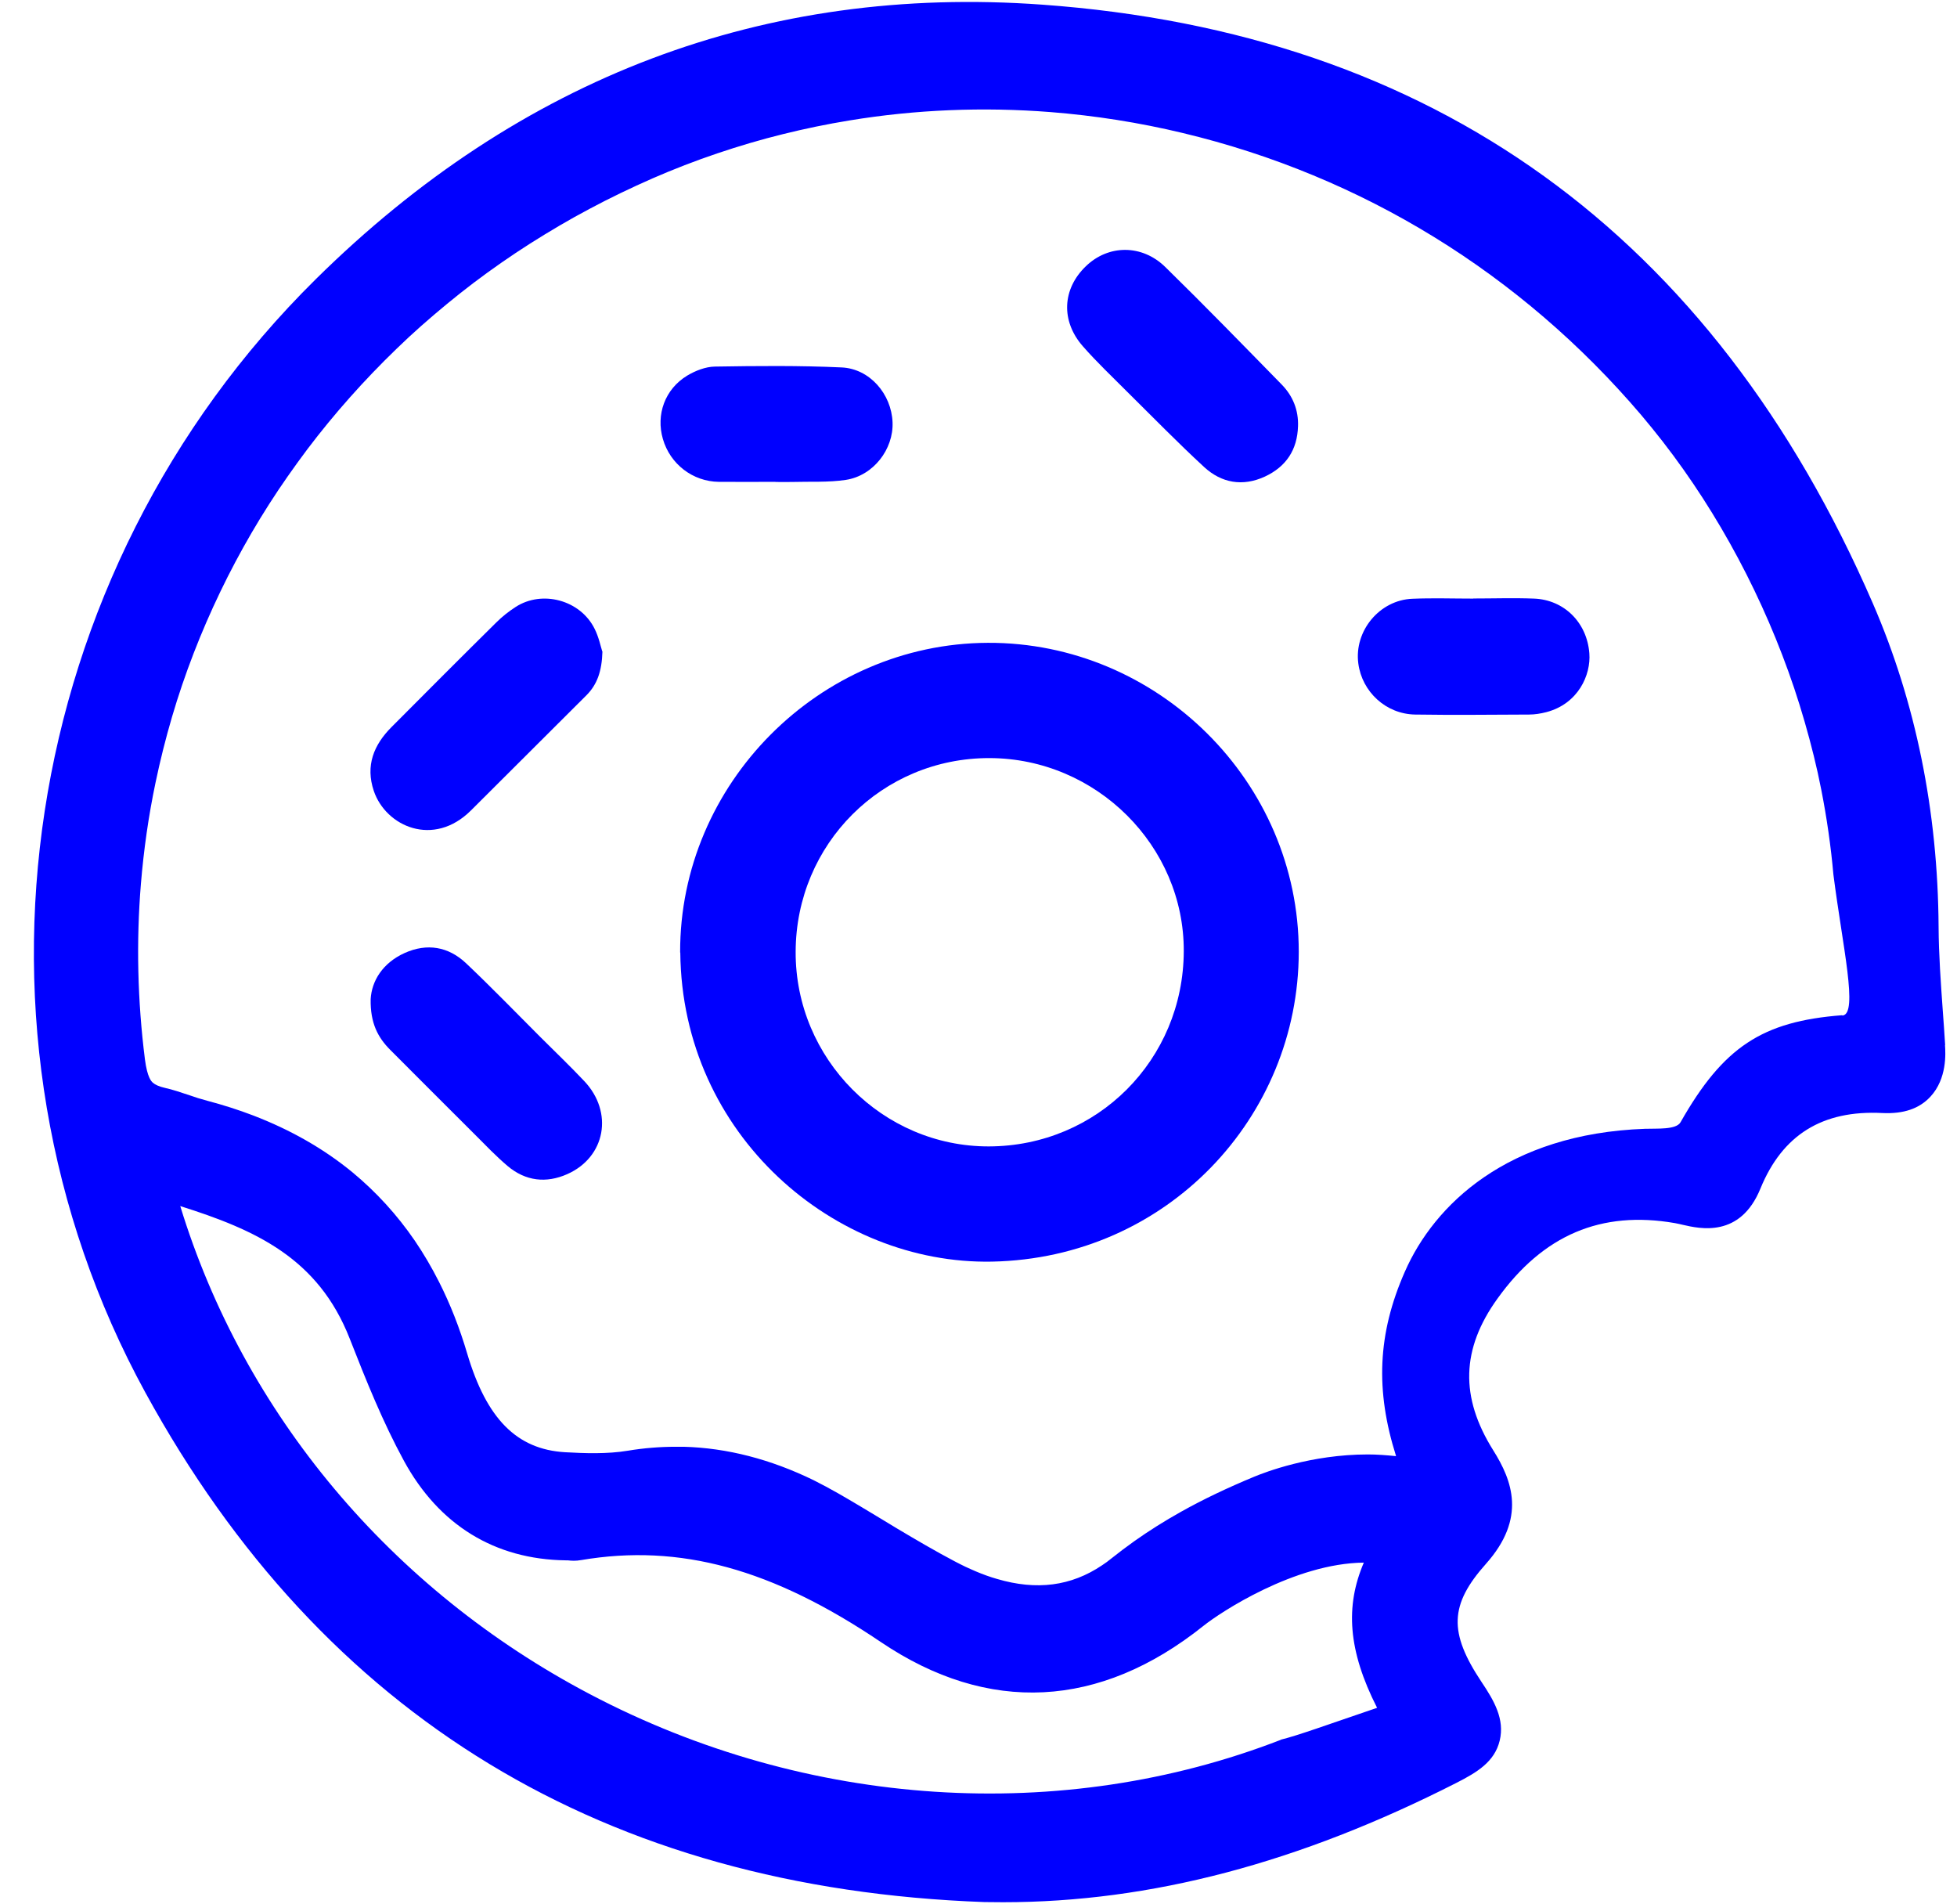 <?xml version="1.0" encoding="UTF-8"?> <svg xmlns="http://www.w3.org/2000/svg" width="37" height="36" viewBox="0 0 37 36" fill="none"><g clip-path="url(#clip0_5932_14623)"><path d="M12.859 18.005C12.849 14.822 15.486 12.166 18.675 12.152C21.885 12.139 24.557 14.777 24.555 17.995C24.552 21.112 22.073 23.784 18.755 23.85C15.784 23.908 12.894 21.46 12.862 18.008L12.859 18.005ZM18.71 14.331C16.679 14.326 15.049 15.953 15.043 17.992C15.035 20.015 16.687 21.677 18.697 21.672C20.746 21.666 22.373 20.036 22.381 17.982C22.389 15.99 20.727 14.336 18.71 14.331Z" fill="#0000FF"></path><path d="M11.39 12.316C11.379 12.69 11.29 12.938 11.092 13.139C10.364 13.867 9.636 14.592 8.905 15.32C8.196 16.027 7.294 15.623 7.067 14.951C6.906 14.473 7.067 14.08 7.404 13.743C8.061 13.083 8.718 12.424 9.38 11.77C9.491 11.659 9.617 11.559 9.749 11.474C10.25 11.15 10.968 11.342 11.239 11.881C11.321 12.041 11.358 12.226 11.387 12.316H11.39Z" fill="#0000FF"></path><path d="M7.008 18.889C7.027 18.543 7.235 18.203 7.652 18.015C8.074 17.826 8.477 17.894 8.81 18.208C9.287 18.659 9.746 19.134 10.21 19.598C10.49 19.878 10.775 20.149 11.046 20.437C11.603 21.025 11.45 21.874 10.725 22.196C10.326 22.373 9.939 22.328 9.601 22.046C9.379 21.858 9.179 21.648 8.973 21.442C8.44 20.912 7.91 20.379 7.38 19.849C7.145 19.614 7 19.342 7.008 18.891V18.889Z" fill="#0000FF"></path><path d="M24.541 8.056C24.528 8.505 24.315 8.824 23.911 9.011C23.492 9.203 23.093 9.13 22.766 8.829C22.268 8.37 21.793 7.882 21.31 7.405C21.028 7.122 20.735 6.845 20.474 6.547C20.052 6.067 20.084 5.461 20.53 5.033C20.954 4.622 21.593 4.614 22.036 5.052C22.78 5.78 23.505 6.526 24.233 7.27C24.444 7.486 24.552 7.753 24.541 8.061V8.056Z" fill="#0000FF"></path><path d="M27.854 11.314C28.237 11.314 28.622 11.301 29.004 11.316C29.569 11.338 30.004 11.765 30.049 12.35C30.081 12.757 29.84 13.305 29.234 13.463C29.128 13.49 29.017 13.508 28.909 13.508C28.192 13.511 27.474 13.519 26.757 13.508C26.206 13.5 25.752 13.081 25.681 12.543C25.599 11.928 26.082 11.343 26.704 11.319C27.087 11.303 27.472 11.316 27.854 11.316V11.314Z" fill="#0000FF"></path><path d="M14.659 9.109C14.303 9.109 13.947 9.111 13.591 9.109C13.098 9.103 12.67 8.774 12.533 8.299C12.399 7.84 12.57 7.357 12.992 7.101C13.145 7.009 13.338 6.933 13.514 6.93C14.314 6.917 15.116 6.909 15.912 6.946C16.445 6.97 16.854 7.45 16.875 7.982C16.896 8.491 16.513 8.993 15.991 9.072C15.659 9.122 15.316 9.101 14.976 9.111C14.873 9.114 14.767 9.111 14.664 9.111L14.659 9.109Z" fill="#0000FF"></path><path d="M36.776 19.757C36.763 19.54 36.747 19.322 36.731 19.105C36.694 18.586 36.655 18.047 36.652 17.525C36.639 15.333 36.219 13.276 35.41 11.409C32.379 4.429 27.096 0.621 19.705 0.088C14.459 -0.292 9.838 1.457 5.969 5.279C0.335 10.844 -0.987 19.501 2.751 26.33C6.106 32.459 11.439 35.698 18.611 35.957C18.73 35.957 18.846 35.96 18.964 35.96C21.752 35.96 24.561 35.218 27.539 33.702C27.927 33.504 28.257 33.306 28.354 32.905C28.452 32.502 28.249 32.151 28.011 31.797C27.386 30.858 27.405 30.336 28.096 29.561C28.861 28.701 28.594 27.991 28.23 27.414C27.602 26.411 27.626 25.501 28.312 24.549C29.177 23.344 30.274 22.88 31.667 23.122C31.715 23.13 31.765 23.143 31.815 23.154C32.139 23.228 32.901 23.407 33.284 22.468C33.701 21.45 34.458 20.983 35.589 21.041C35.99 21.06 36.288 20.959 36.499 20.73C36.813 20.39 36.784 19.912 36.773 19.757H36.776ZM24.218 32.889C20.083 34.493 15.269 34.192 11.157 32.029C7.388 30.049 4.608 26.72 3.408 22.8C4.827 23.249 6.014 23.779 6.612 25.306C6.924 26.103 7.237 26.881 7.636 27.614C8.298 28.83 9.355 29.479 10.695 29.497H10.735C10.798 29.505 10.885 29.511 10.988 29.492C12.853 29.176 14.602 29.656 16.656 31.043C18.685 32.412 20.792 32.304 22.755 30.734C23.071 30.481 24.474 29.553 25.785 29.54C25.434 30.36 25.482 31.196 26.036 32.285C25.081 32.61 24.532 32.81 24.216 32.887L24.218 32.889ZM34.827 19.192C33.318 19.308 32.582 19.791 31.773 21.215C31.691 21.36 31.332 21.331 31.102 21.339C28.497 21.432 27.114 22.779 26.561 24.04C26.041 25.219 26.004 26.29 26.394 27.524L26.392 27.527C26.212 27.509 26.033 27.495 25.864 27.495C24.78 27.495 23.915 27.833 23.715 27.915C23.206 28.126 22.752 28.342 22.332 28.577C22.021 28.751 21.723 28.938 21.444 29.136C21.299 29.239 21.156 29.347 21.014 29.46C20.956 29.508 20.898 29.55 20.837 29.59C20.251 29.985 19.6 30.07 18.848 29.848C18.719 29.811 18.587 29.764 18.455 29.708C18.389 29.679 18.321 29.65 18.255 29.619C18.189 29.587 18.12 29.553 18.054 29.518C17.68 29.321 17.308 29.102 16.962 28.896L16.688 28.73C16.408 28.561 16.129 28.392 15.844 28.229C15.691 28.142 15.538 28.06 15.385 27.983C14.57 27.585 13.744 27.372 12.927 27.35C12.877 27.35 12.826 27.35 12.776 27.35C12.478 27.35 12.175 27.374 11.874 27.424C11.479 27.49 11.049 27.474 10.68 27.453C9.77 27.398 9.2 26.823 8.833 25.588C8.691 25.106 8.511 24.649 8.303 24.238C8.163 23.961 8.008 23.697 7.841 23.452C7.509 22.967 7.113 22.534 6.668 22.165C6.127 21.719 5.494 21.358 4.784 21.086C4.507 20.98 4.217 20.888 3.919 20.809C3.861 20.793 3.803 20.775 3.745 20.759L3.595 20.709C3.51 20.68 3.429 20.654 3.344 20.627C3.268 20.603 3.191 20.582 3.112 20.564C3.007 20.54 2.933 20.506 2.888 20.466C2.862 20.442 2.785 20.371 2.74 20.026C2.6 18.921 2.574 17.805 2.664 16.71C2.717 16.067 2.809 15.42 2.941 14.793C3.028 14.376 3.133 13.959 3.252 13.553C3.489 12.746 3.798 11.949 4.165 11.187C4.529 10.43 4.956 9.697 5.439 9.006C5.56 8.832 5.684 8.663 5.81 8.494C6.319 7.821 6.887 7.183 7.496 6.595C7.649 6.447 7.804 6.302 7.965 6.16C8.285 5.878 8.617 5.603 8.957 5.345C9.3 5.086 9.656 4.838 10.02 4.606C10.387 4.374 10.764 4.15 11.149 3.947C11.534 3.741 11.935 3.549 12.338 3.372C12.737 3.198 13.148 3.039 13.56 2.9C13.966 2.763 14.383 2.639 14.802 2.536C15.216 2.433 15.638 2.346 16.06 2.277C17.31 2.071 18.59 2.019 19.864 2.119C20.7 2.185 21.541 2.317 22.364 2.515C25.756 3.327 28.752 5.171 31.029 7.845C31.169 8.011 31.306 8.18 31.44 8.352C32.498 9.715 33.355 11.324 33.922 13.01C34.062 13.429 34.186 13.859 34.291 14.284C34.344 14.497 34.392 14.714 34.434 14.93C34.539 15.463 34.616 16.001 34.663 16.531C34.837 17.895 35.136 19.161 34.837 19.198L34.827 19.192Z" fill="#0000FF"></path></g><defs><clipPath id="clip0_5932_14623"><rect width="36.141" height="35.924" fill="white" transform="translate(0.641 0.038)"></rect></clipPath></defs></svg> 